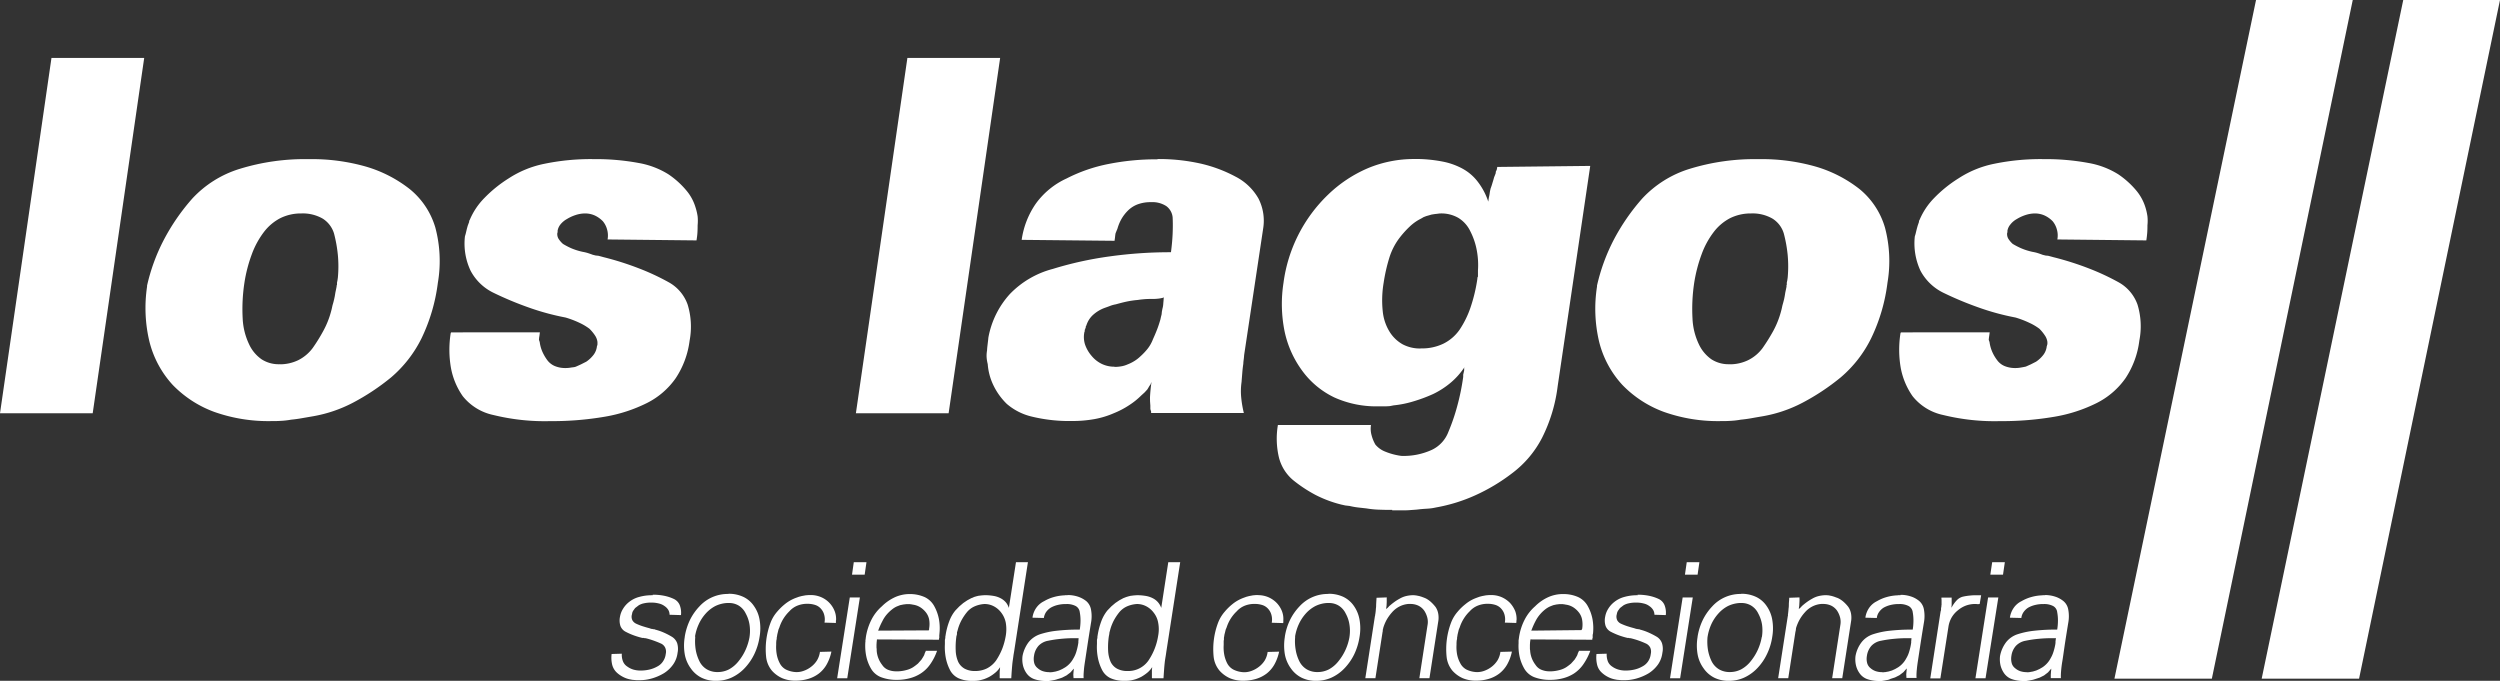<?xml version="1.0" encoding="UTF-8"?> <svg xmlns="http://www.w3.org/2000/svg" xmlns:xlink="http://www.w3.org/1999/xlink" id="Group_414" data-name="Group 414" width="81.988" height="22.328" viewBox="0 0 81.988 22.328"><rect x="0" y="0" width="81.988" height="22.328" fill="#333333" stroke="none"/><defs><clipPath id="clip-path"><rect id="Rectangle_542" data-name="Rectangle 542" width="81.987" height="22.327" transform="translate(0 0)" fill="none"></rect></clipPath></defs><path id="Path_1586" data-name="Path 1586" d="M78.815,0,74.172,22.258h3.194L81.988,0Z" fill="#fff"></path><g id="Group_413" data-name="Group 413"><g id="Group_412" data-name="Group 412" clip-path="url(#clip-path)"><path id="Path_1587" data-name="Path 1587" d="M21.4,19.521a1.539,1.539,0,0,0-.439.056.891.891,0,0,0-.322.159.825.825,0,0,0-.206.229.714.714,0,0,0-.1.26.6.6,0,0,0,.013.3.352.352,0,0,0,.169.192,2.23,2.23,0,0,0,.265.118,2.577,2.577,0,0,0,.289.087l.008,0,.008,0,.014,0,.019,0,.025.008.03,0a2.682,2.682,0,0,1,.259.077c.08.029.156.058.226.09a.284.284,0,0,1,.154.137.322.322,0,0,1,.021.214.527.527,0,0,1-.092.245.488.488,0,0,1-.187.166.975.975,0,0,1-.259.1,1.277,1.277,0,0,1-.288.032.847.847,0,0,1-.236-.032.658.658,0,0,1-.2-.1.361.361,0,0,1-.14-.169.577.577,0,0,1-.038-.252l-.335.01a.991.991,0,0,0,.019.353.542.542,0,0,0,.135.241.894.894,0,0,0,.21.152.844.844,0,0,0,.233.085l.077.015.078.007.074.007.074,0a1.509,1.509,0,0,0,.419-.058,1.648,1.648,0,0,0,.4-.174,1.058,1.058,0,0,0,.3-.286.835.835,0,0,0,.144-.381.638.638,0,0,0-.013-.315.408.408,0,0,0-.173-.211,2.363,2.363,0,0,0-.255-.133,1.788,1.788,0,0,0-.286-.1l-.024-.01-.023-.006-.03,0-.024-.008-.022,0-.022-.007-.027-.007-.022-.009c-.082-.021-.161-.045-.233-.068a1.813,1.813,0,0,1-.2-.079.273.273,0,0,1-.127-.113.265.265,0,0,1-.021-.171l.008-.032.006-.031.008-.034.02-.04.068-.094.117-.089a.55.55,0,0,1,.171-.066,1.042,1.042,0,0,1,.245-.024.958.958,0,0,1,.248.03.5.5,0,0,1,.186.086.406.406,0,0,1,.122.126.3.3,0,0,1,.04.157l.375.011a.7.7,0,0,0-.044-.334.391.391,0,0,0-.2-.2,1.374,1.374,0,0,0-.31-.1,1.821,1.821,0,0,0-.371-.034" fill="#fff"></path><path id="Path_1588" data-name="Path 1588" d="M22.791,20.888a1.571,1.571,0,0,1,.12-.407,1.372,1.372,0,0,1,.23-.356,1.113,1.113,0,0,1,.317-.249,1.01,1.01,0,0,1,.379-.1H23.9a.6.6,0,0,1,.33.087.622.622,0,0,1,.228.26,1.1,1.1,0,0,1,.123.365,1.332,1.332,0,0,1,0,.4v0l0,.005v0a1.781,1.781,0,0,1-.127.413,1.686,1.686,0,0,1-.231.376,1.031,1.031,0,0,1-.314.269.8.8,0,0,1-.371.089.68.68,0,0,1-.355-.088.625.625,0,0,1-.241-.259,1.373,1.373,0,0,1-.125-.379,1.718,1.718,0,0,1-.014-.446Zm1.093-1.409a1.254,1.254,0,0,0-.947.409,1.794,1.794,0,0,0-.314.453,2,2,0,0,0-.166.537l0,.01a1.68,1.68,0,0,0,0,.57,1.112,1.112,0,0,0,.2.465.934.934,0,0,0,.354.305,1.047,1.047,0,0,0,.467.1,1.23,1.23,0,0,0,.5-.1,1.394,1.394,0,0,0,.433-.305,1.8,1.8,0,0,0,.324-.465,2,2,0,0,0,.175-.57,1.607,1.607,0,0,0,0-.566,1.085,1.085,0,0,0-.185-.449.862.862,0,0,0-.351-.3,1.113,1.113,0,0,0-.486-.1" fill="#fff"></path><path id="Path_1589" data-name="Path 1589" d="M26.586,19.515h0l-.008,0h-.055l-.107.009-.126.024-.089.023-.093.034-.044.016-.047.021a1.254,1.254,0,0,0-.274.169,1.842,1.842,0,0,0-.258.252,1.184,1.184,0,0,0-.212.352,2.458,2.458,0,0,0-.147,1.135.846.846,0,0,0,.192.448.993.993,0,0,0,.339.245,1.1,1.1,0,0,0,.422.08,1.485,1.485,0,0,0,.43-.06,1.086,1.086,0,0,0,.348-.176.992.992,0,0,0,.256-.3,1.448,1.448,0,0,0,.153-.418l-.376.01a.731.731,0,0,1-.094.274.772.772,0,0,1-.19.21.831.831,0,0,1-.238.133.679.679,0,0,1-.242.046.833.833,0,0,1-.358-.088.479.479,0,0,1-.2-.213.984.984,0,0,1-.095-.283,1.371,1.371,0,0,1-.018-.311v-.065l.005-.071.007-.032.006-.036,0-.032.007-.031.012-.076.019-.077.019-.08.032-.076a1.289,1.289,0,0,1,.128-.278,1.307,1.307,0,0,1,.2-.248.707.707,0,0,1,.261-.183.843.843,0,0,1,.327-.06.8.8,0,0,1,.266.041.423.423,0,0,1,.189.133.472.472,0,0,1,.1.2.548.548,0,0,1,.006.243l.375.011v-.011l0-.01v-.008l0-.009V20.39l0-.009,0-.009,0-.012v-.009l.005-.011a.717.717,0,0,0-.045-.294.821.821,0,0,0-.451-.465.865.865,0,0,0-.344-.066" fill="#fff"></path><path id="Path_1590" data-name="Path 1590" d="M28.2,19.594h-.331l-.414,2.649h.331m.632-3.806H28l-.058.41h.415l.059-.41" fill="#fff"></path><path id="Path_1591" data-name="Path 1591" d="M28.8,20.682a2.345,2.345,0,0,1,.141-.317,1.015,1.015,0,0,1,.15-.224,1.179,1.179,0,0,1,.16-.152.72.72,0,0,1,.16-.1l.107-.042.106-.022.1-.012.084,0h.041l.024.007h.02l.038.008.042.007a.608.608,0,0,1,.213.084.736.736,0,0,1,.178.163.55.55,0,0,1,.107.232.876.876,0,0,1,0,.3v.009l0,.009h0v.006l0,.008v0l-.007.01v.017Zm1.022-1.2a1.181,1.181,0,0,0-.464.1,1.482,1.482,0,0,0-.434.3,1.457,1.457,0,0,0-.349.45,1.9,1.9,0,0,0-.179.565l-.006.053-.008.051,0,.025v.023l-.005.028v.024a1.677,1.677,0,0,0,.035.434,1.376,1.376,0,0,0,.152.391.653.653,0,0,0,.323.28,1.413,1.413,0,0,0,.532.09,1.586,1.586,0,0,0,.409-.051,1.23,1.23,0,0,0,.362-.155,1.106,1.106,0,0,0,.305-.289,1.754,1.754,0,0,0,.236-.458h-.371v.011l-.029.061-.023.071-.041.071-.048.076-.114.128a1.829,1.829,0,0,1-.159.12.741.741,0,0,1-.209.09,1.206,1.206,0,0,1-.269.045H29.4a.7.7,0,0,1-.282-.052.424.424,0,0,1-.187-.158.851.851,0,0,1-.18-.474l0-.046-.006-.047,0-.045,0-.046.005-.086.01-.092,2.031.01v-.007l.006-.008,0-.008v-.007l0-.006v-.016l.007-.009v0l0-.008V20.89l0-.008,0-.009,0-.006v-.01l0-.006v-.009l0-.008v-.015l.005-.022,0-.02a1.638,1.638,0,0,0-.016-.467,1.409,1.409,0,0,0-.152-.427.7.7,0,0,0-.314-.3,1.183,1.183,0,0,0-.519-.1" fill="#fff"></path><path id="Path_1592" data-name="Path 1592" d="M31.375,20.845l.009-.052,0-.053.017-.053.014-.053a1.462,1.462,0,0,1,.113-.284,1.718,1.718,0,0,1,.173-.262.685.685,0,0,1,.246-.195.948.948,0,0,1,.333-.084.648.648,0,0,1,.308.072.727.727,0,0,1,.249.212.79.79,0,0,1,.148.332,1.258,1.258,0,0,1,0,.42,2.187,2.187,0,0,1-.118.435,2.077,2.077,0,0,1-.2.38.844.844,0,0,1-.3.26.858.858,0,0,1-.388.086.7.7,0,0,1-.343-.076.515.515,0,0,1-.211-.224,1,1,0,0,1-.082-.367,2.536,2.536,0,0,1,.027-.5Zm2.316-2.408h-.372l-.233,1.5A.575.575,0,0,0,33,19.77a.569.569,0,0,0-.155-.134.756.756,0,0,0-.233-.088,1.66,1.66,0,0,0-.321-.029l-.1.007-.108.014-.067.017-.071.021L31.9,19.6l-.049.018-.131.071-.13.088-.129.11-.127.131a1.2,1.2,0,0,0-.2.349,2.214,2.214,0,0,0-.125.481l-.007.034v.034l-.006.037-.008.032,0,.072v.065a1.883,1.883,0,0,0,.027.439,1.491,1.491,0,0,0,.134.4.6.6,0,0,0,.279.279,1.037,1.037,0,0,0,.457.089h.059a1.021,1.021,0,0,0,.165-.014c.054-.012.109-.026.164-.043l.081-.032.079-.037a1.317,1.317,0,0,0,.212-.146.727.727,0,0,0,.152-.175l0,.024-.006.067-.006.056,0,.064,0,.034v.035l0,.028,0,.023,0,.019.006.013h.374c.006-.1.011-.191.018-.277s.013-.169.022-.243.021-.143.029-.208.021-.125.029-.181l.448-2.9" fill="#fff"></path><path id="Path_1593" data-name="Path 1593" d="M34.413,22.044a.687.687,0,0,1-.211-.032.484.484,0,0,1-.172-.1.319.319,0,0,1-.112-.166.554.554,0,0,1-.007-.239.616.616,0,0,1,.149-.329.57.57,0,0,1,.316-.165,3.778,3.778,0,0,1,.427-.063,4.519,4.519,0,0,1,.457-.021h.084l.012,0,.014-.008v.011l0,.051-.005.048,0,.046-.007.044a1.939,1.939,0,0,1-.064.267.934.934,0,0,1-.093.206.792.792,0,0,1-.263.289l-.1.058-.106.048-.109.033-.11.02h-.022l-.016.005h-.056Zm.6-2.525h-.079l-.012.005h-.009a1.523,1.523,0,0,0-.345.054,1.332,1.332,0,0,0-.327.138.662.662,0,0,0-.259.222.719.719,0,0,0-.122.319l.373.01a.474.474,0,0,1,.071-.19.538.538,0,0,1,.155-.148.858.858,0,0,1,.225-.088,1.11,1.11,0,0,1,.283-.031.629.629,0,0,1,.311.065.266.266,0,0,1,.133.2,1.489,1.489,0,0,1,.025.273,1.926,1.926,0,0,1-.025.3,6.324,6.324,0,0,0-.76.038,2.673,2.673,0,0,0-.553.118.81.81,0,0,0-.364.256,1.082,1.082,0,0,0-.2.454.886.886,0,0,0,.013.3.742.742,0,0,0,.118.266.528.528,0,0,0,.257.193,1.15,1.15,0,0,0,.4.06H34.4l.091-.015.05-.01.047-.009.048-.012.049-.016c.051-.014.1-.03.149-.048l.141-.072.133-.1.107-.123,0,.028-.008.073-.007.1.007.11v0h.335l-.006-.013,0-.013,0-.011v-.031c0-.063.006-.136.013-.219s.021-.175.037-.28.04-.262.071-.468.072-.465.122-.773a1.184,1.184,0,0,0,0-.444.471.471,0,0,0-.157-.275.882.882,0,0,0-.274-.146,1.068,1.068,0,0,0-.337-.051" fill="#fff"></path><path id="Path_1594" data-name="Path 1594" d="M36.37,20.845l.009-.052.006-.053.015-.053.014-.053a1.6,1.6,0,0,1,.113-.284,1.8,1.8,0,0,1,.173-.262.7.7,0,0,1,.246-.195.965.965,0,0,1,.334-.084.646.646,0,0,1,.307.072.717.717,0,0,1,.249.212.732.732,0,0,1,.147.332,1.137,1.137,0,0,1,0,.42,2.008,2.008,0,0,1-.318.815.806.806,0,0,1-.687.346.692.692,0,0,1-.342-.076.5.5,0,0,1-.212-.224,1.039,1.039,0,0,1-.083-.367,2.471,2.471,0,0,1,.028-.5Zm2.318-2.408h-.374l-.231,1.5a.555.555,0,0,0-.244-.3.786.786,0,0,0-.233-.088,1.674,1.674,0,0,0-.323-.029l-.1.007-.11.014-.067.017-.07.021-.049.019-.047.018-.131.071-.131.088-.13.11-.127.131a1.248,1.248,0,0,0-.2.349,2.335,2.335,0,0,0-.125.481l-.006.034v.034l-.007.037-.008.032,0,.072v.065a1.83,1.83,0,0,0,.028.439,1.491,1.491,0,0,0,.134.4.6.6,0,0,0,.277.279,1.036,1.036,0,0,0,.458.089h.059a1.011,1.011,0,0,0,.165-.014c.055-.012.11-.026.163-.043l.082-.032.08-.037a1.465,1.465,0,0,0,.212-.146.8.8,0,0,0,.152-.175l0,.024-.008.067,0,.056,0,.064v.069l0,.028,0,.023v.019l.007.013h.373c.007-.1.013-.191.019-.277s.014-.169.022-.243.02-.143.031-.208.018-.125.027-.181l.449-2.9" fill="#fff"></path><path id="Path_1595" data-name="Path 1595" d="M41.271,19.515h-.005l-.007,0H41.2l-.108.009-.126.024-.088.023-.094.034-.042.016-.048.021a1.231,1.231,0,0,0-.274.169,1.785,1.785,0,0,0-.257.252,1.207,1.207,0,0,0-.213.352,2.458,2.458,0,0,0-.147,1.135A.853.853,0,0,0,40,22a1.01,1.01,0,0,0,.341.245,1.1,1.1,0,0,0,.421.08,1.473,1.473,0,0,0,.429-.06,1.092,1.092,0,0,0,.349-.176,1.006,1.006,0,0,0,.256-.3,1.478,1.478,0,0,0,.153-.418l-.377.01a.728.728,0,0,1-.092.274.806.806,0,0,1-.19.21A.9.9,0,0,1,41.05,22a.7.7,0,0,1-.243.046.83.83,0,0,1-.359-.088.487.487,0,0,1-.206-.213,1.047,1.047,0,0,1-.094-.283,1.317,1.317,0,0,1-.017-.311v-.065l0-.071.008-.032,0-.036,0-.032.006-.031.012-.076.02-.077.019-.08.032-.076a1.245,1.245,0,0,1,.33-.526.709.709,0,0,1,.259-.183.848.848,0,0,1,.328-.06.805.805,0,0,1,.267.041.432.432,0,0,1,.188.133.47.47,0,0,1,.1.2.563.563,0,0,1,.007.243l.375.011,0-.011.005-.01,0-.009V20.4l0-.007v-.018l0-.012v-.009l0-.011a.7.7,0,0,0-.043-.294.827.827,0,0,0-.173-.274.854.854,0,0,0-.278-.191.863.863,0,0,0-.343-.066" fill="#fff"></path><path id="Path_1596" data-name="Path 1596" d="M42.47,20.888a1.571,1.571,0,0,1,.12-.407,1.4,1.4,0,0,1,.23-.356,1.116,1.116,0,0,1,.318-.249.99.99,0,0,1,.379-.1h.058a.6.6,0,0,1,.33.087.63.63,0,0,1,.229.26,1.071,1.071,0,0,1,.122.365,1.3,1.3,0,0,1,0,.4v0l0,.005v0a1.722,1.722,0,0,1-.359.789,1.019,1.019,0,0,1-.314.269.8.8,0,0,1-.371.089.68.68,0,0,1-.355-.088.638.638,0,0,1-.241-.259,1.307,1.307,0,0,1-.123-.379,1.631,1.631,0,0,1-.016-.446Zm1.093-1.409a1.254,1.254,0,0,0-.947.409,1.794,1.794,0,0,0-.314.453,1.933,1.933,0,0,0-.165.537v.01a1.729,1.729,0,0,0,0,.57,1.123,1.123,0,0,0,.2.465.944.944,0,0,0,.355.305,1.053,1.053,0,0,0,.469.1,1.224,1.224,0,0,0,.493-.1,1.383,1.383,0,0,0,.433-.305,1.8,1.8,0,0,0,.325-.465,2.027,2.027,0,0,0,.174-.57,1.633,1.633,0,0,0,0-.566,1.125,1.125,0,0,0-.184-.449.892.892,0,0,0-.35-.3,1.135,1.135,0,0,0-.489-.1" fill="#fff"></path><path id="Path_1597" data-name="Path 1597" d="M46.362,19.519a1.07,1.07,0,0,0-.25.029.784.784,0,0,0-.211.086,1.567,1.567,0,0,0-.184.117c-.057.042-.108.085-.158.127l-.025.029-.021.022-.026.022-.021.016-.006.011,0-.029.012-.081.006-.125c0-.043,0-.094,0-.151l-.334.012c-.005.077-.009.144-.012.2s0,.1-.008.14l-.007.093-.01.081-.005.029-.005.023v.023l-.007.018-.314,2.03h.331l.235-1.519.006-.023,0-.029v-.02l.007-.011.005-.02,0-.013a1.409,1.409,0,0,1,.112-.274,1.428,1.428,0,0,1,.181-.252.814.814,0,0,1,.239-.188.78.78,0,0,1,.293-.085h.063a.6.6,0,0,1,.266.055.515.515,0,0,1,.195.166.751.751,0,0,1,.1.229.56.56,0,0,1,.007.245l-.268,1.739h.331l.287-1.85a.749.749,0,0,0,0-.271.562.562,0,0,0-.087-.214,1.323,1.323,0,0,0-.147-.16.823.823,0,0,0-.166-.118l-.041-.018L46.7,19.6l-.078-.029-.076-.023-.1-.02Z" fill="#fff"></path><path id="Path_1598" data-name="Path 1598" d="M48.907,19.515h0l-.008,0H48.84l-.107.009-.126.024-.089.023-.093.034-.042.016-.05.021a1.214,1.214,0,0,0-.271.169,1.7,1.7,0,0,0-.26.252,1.184,1.184,0,0,0-.212.352,2.458,2.458,0,0,0-.147,1.135.846.846,0,0,0,.192.448,1,1,0,0,0,.339.245,1.109,1.109,0,0,0,.422.08,1.463,1.463,0,0,0,.429-.06,1.066,1.066,0,0,0,.348-.176,1.009,1.009,0,0,0,.257-.3,1.419,1.419,0,0,0,.153-.418l-.377.01a.712.712,0,0,1-.093.274.8.8,0,0,1-.189.21.868.868,0,0,1-.237.133.7.7,0,0,1-.244.046.83.83,0,0,1-.358-.088.49.49,0,0,1-.2-.213.984.984,0,0,1-.1-.283,1.316,1.316,0,0,1-.018-.311v-.065l.005-.071.007-.032.006-.036,0-.032.006-.031.012-.076.019-.077.019-.08.032-.076a1.247,1.247,0,0,1,.129-.278,1.264,1.264,0,0,1,.2-.248.707.707,0,0,1,.261-.183.839.839,0,0,1,.327-.06.8.8,0,0,1,.266.041.435.435,0,0,1,.189.133.472.472,0,0,1,.1.2.564.564,0,0,1,.006.243l.374.011,0-.011.006-.01v-.008l0-.009V20.39l0-.009,0-.009,0-.012v-.009l.005-.011a.751.751,0,0,0-.043-.294.9.9,0,0,0-.173-.274.883.883,0,0,0-.28-.191.865.865,0,0,0-.344-.066" fill="#fff"></path><path id="Path_1599" data-name="Path 1599" d="M50.22,20.682a2.483,2.483,0,0,1,.14-.317,1.092,1.092,0,0,1,.152-.224,1.17,1.17,0,0,1,.158-.152.808.808,0,0,1,.162-.1l.107-.042.1-.022.1-.012.082,0h.042l.022.007h.021l.038.008.044.007a.606.606,0,0,1,.211.084.736.736,0,0,1,.178.163.538.538,0,0,1,.107.232.9.9,0,0,1,.005.3l0,.006v0l-.006.009h0v0l0,0-.006.008v0l-.005.01,0,.011v.006Zm1.022-1.2a1.18,1.18,0,0,0-.463.1,1.452,1.452,0,0,0-.433.3,1.476,1.476,0,0,0-.35.45,1.843,1.843,0,0,0-.179.565l-.007.053-.008.051,0,.025v.023l0,.028v.024a1.634,1.634,0,0,0,.034.434,1.407,1.407,0,0,0,.152.391.658.658,0,0,0,.323.28,1.413,1.413,0,0,0,.534.09,1.6,1.6,0,0,0,.408-.051,1.242,1.242,0,0,0,.362-.155,1.132,1.132,0,0,0,.3-.289,1.922,1.922,0,0,0,.239-.458h-.374v.011l-.03.061-.023.071-.04.071-.048.076-.115.128a1.688,1.688,0,0,1-.159.12.74.74,0,0,1-.207.09,1.245,1.245,0,0,1-.271.045h-.058a.684.684,0,0,1-.281-.052.419.419,0,0,1-.189-.158.881.881,0,0,1-.125-.223.852.852,0,0,1-.053-.251l-.007-.046,0-.047,0-.045v-.046l.005-.086.012-.092,2.029.01v-.007l0-.008v-.015l.005-.006v-.016l.007-.009v0l0-.008V20.89l0-.008,0-.009,0-.006v-.01l0-.006v-.009l0-.008,0-.008v-.007l.006-.022.005-.02a1.675,1.675,0,0,0-.016-.467,1.412,1.412,0,0,0-.153-.427.7.7,0,0,0-.314-.3,1.176,1.176,0,0,0-.519-.1" fill="#fff"></path><path id="Path_1600" data-name="Path 1600" d="M53.709,19.521a1.544,1.544,0,0,0-.439.056.894.894,0,0,0-.321.159.846.846,0,0,0-.207.229.712.712,0,0,0-.1.26.6.6,0,0,0,.013.3.358.358,0,0,0,.168.192,2.319,2.319,0,0,0,.266.118,2.509,2.509,0,0,0,.292.087l0,0,.012,0,.01,0,.02,0,.024.008.029,0c.094.023.182.049.262.077s.154.058.224.09a.3.3,0,0,1,.156.137.329.329,0,0,1,.019.214.536.536,0,0,1-.089.245.512.512,0,0,1-.19.166.949.949,0,0,1-.259.1,1.271,1.271,0,0,1-.288.032.834.834,0,0,1-.235-.032.663.663,0,0,1-.206-.1.367.367,0,0,1-.14-.169.625.625,0,0,1-.038-.252l-.335.01a1.011,1.011,0,0,0,.021.353.507.507,0,0,0,.135.241.885.885,0,0,0,.208.152.844.844,0,0,0,.233.085l.077.015.079.007.073.007.074,0a1.509,1.509,0,0,0,.419-.058,1.654,1.654,0,0,0,.4-.174,1.1,1.1,0,0,0,.3-.286.844.844,0,0,0,.142-.381.615.615,0,0,0-.013-.315.409.409,0,0,0-.171-.211,2.492,2.492,0,0,0-.257-.133,1.719,1.719,0,0,0-.283-.1l-.025-.01-.025-.006-.029,0-.025-.008-.022,0-.021-.007-.028-.007-.021-.009c-.085-.021-.162-.045-.234-.068a1.99,1.99,0,0,1-.2-.079.265.265,0,0,1-.126-.113.279.279,0,0,1-.022-.171l.008-.032.006-.031.01-.034.019-.04.068-.094.116-.089a.563.563,0,0,1,.173-.066,1.019,1.019,0,0,1,.243-.024.942.942,0,0,1,.248.03.485.485,0,0,1,.186.086.406.406,0,0,1,.122.126.3.3,0,0,1,.042.157l.373.011a.69.69,0,0,0-.044-.334.394.394,0,0,0-.2-.2,1.4,1.4,0,0,0-.311-.1,1.818,1.818,0,0,0-.372-.034" fill="#fff"></path><path id="Path_1601" data-name="Path 1601" d="M55.515,19.594h-.332l-.414,2.649H55.1m.632-3.806h-.415l-.059.41h.415l.059-.41" fill="#fff"></path><path id="Path_1602" data-name="Path 1602" d="M56,20.888a1.609,1.609,0,0,1,.119-.407,1.406,1.406,0,0,1,.232-.356,1.1,1.1,0,0,1,.316-.249,1.01,1.01,0,0,1,.38-.1h.057a.6.6,0,0,1,.33.087.612.612,0,0,1,.23.26,1.118,1.118,0,0,1,.123.365,1.366,1.366,0,0,1-.005.4v0l-.005.005v0a1.721,1.721,0,0,1-.359.789,1.022,1.022,0,0,1-.315.269.794.794,0,0,1-.371.089.684.684,0,0,1-.354-.088.647.647,0,0,1-.242-.259,1.4,1.4,0,0,1-.123-.379A1.718,1.718,0,0,1,56,20.878ZM57.1,19.479a1.25,1.25,0,0,0-.948.409,1.79,1.79,0,0,0-.313.453,1.968,1.968,0,0,0-.166.537v.01a1.677,1.677,0,0,0,0,.57,1.11,1.11,0,0,0,.2.465.939.939,0,0,0,.353.305,1.056,1.056,0,0,0,.469.1,1.217,1.217,0,0,0,.493-.1,1.4,1.4,0,0,0,.434-.305,1.746,1.746,0,0,0,.323-.465,1.936,1.936,0,0,0,.176-.57,1.658,1.658,0,0,0,0-.566,1.1,1.1,0,0,0-.185-.449.862.862,0,0,0-.351-.3,1.119,1.119,0,0,0-.486-.1" fill="#fff"></path><path id="Path_1603" data-name="Path 1603" d="M59.893,19.519a1.055,1.055,0,0,0-.249.029.8.8,0,0,0-.212.086,1.753,1.753,0,0,0-.184.117c-.057.042-.109.085-.156.127l-.026.029-.021.022-.026.022L59,19.967l-.006.011,0-.029.012-.081.007-.125a1.1,1.1,0,0,0,0-.151l-.335.012c0,.077-.011.144-.012.2s0,.1-.008.14l-.008.093-.009.081-.005.029,0,.023v.023l-.006.018-.315,2.03h.331l.235-1.519.006-.023.006-.029v-.02l.006-.011,0-.02,0-.013a1.478,1.478,0,0,1,.113-.274,1.332,1.332,0,0,1,.181-.252.81.81,0,0,1,.238-.188.78.78,0,0,1,.293-.085h.063a.606.606,0,0,1,.267.055.512.512,0,0,1,.194.166.757.757,0,0,1,.1.229.592.592,0,0,1,.006.245l-.268,1.739h.331l.287-1.85a.747.747,0,0,0,0-.271.562.562,0,0,0-.087-.214,1.177,1.177,0,0,0-.147-.16.809.809,0,0,0-.168-.118l-.038-.018-.038-.013-.077-.029-.076-.023-.1-.02Z" fill="#fff"></path><path id="Path_1604" data-name="Path 1604" d="M61.728,22.044a.692.692,0,0,1-.211-.032.506.506,0,0,1-.173-.1.321.321,0,0,1-.11-.166.552.552,0,0,1-.008-.239.624.624,0,0,1,.149-.329.573.573,0,0,1,.316-.165,3.812,3.812,0,0,1,.427-.063,4.512,4.512,0,0,1,.458-.021h.087l.008,0,.013-.008,0,.011,0,.051-.006.048,0,.046-.007.044a1.8,1.8,0,0,1-.064.267.934.934,0,0,1-.093.206.738.738,0,0,1-.118.166.763.763,0,0,1-.144.123l-.1.058-.106.048-.11.033-.11.02H61.8l-.016.005h-.056Zm.6-2.525h-.08l-.009.005h-.011a1.515,1.515,0,0,0-.345.054,1.332,1.332,0,0,0-.327.138.655.655,0,0,0-.259.222.744.744,0,0,0-.122.319l.375.01a.41.41,0,0,1,.071-.19.517.517,0,0,1,.153-.148A.887.887,0,0,1,62,19.841a1.112,1.112,0,0,1,.282-.031.628.628,0,0,1,.312.065.268.268,0,0,1,.134.2,1.585,1.585,0,0,1,.024.273,1.8,1.8,0,0,1-.024.3,6.359,6.359,0,0,0-.762.038,2.654,2.654,0,0,0-.55.118.789.789,0,0,0-.364.256,1.048,1.048,0,0,0-.2.454.885.885,0,0,0,.014.3.728.728,0,0,0,.119.266.518.518,0,0,0,.255.193,1.156,1.156,0,0,0,.4.06h.074l.091-.015.049-.01.049-.009.048-.012L62,22.264l.149-.048.143-.072.131-.1.108-.123,0,.028-.007.073-.008.1.006.11v0h.337l-.008-.013,0-.013,0-.011v-.021l0-.01a2.049,2.049,0,0,1,.013-.219c.007-.082.02-.175.036-.28s.04-.262.071-.468.072-.465.123-.773a1.2,1.2,0,0,0,0-.444.468.468,0,0,0-.159-.275.82.82,0,0,0-.272-.146,1.068,1.068,0,0,0-.337-.051" fill="#fff"></path><path id="Path_1605" data-name="Path 1605" d="M64.972,19.521h-.094c-.093,0-.184,0-.268.01a1.751,1.751,0,0,0-.237.037.414.414,0,0,0-.2.118,1.042,1.042,0,0,0-.176.25L64,19.915l0-.021v-.022l.005-.021,0-.012V19.8l0-.027,0-.036v-.038l0-.022,0-.02,0-.027,0-.032h-.331l-.006.011.006.063,0,.057,0,.053,0,.054-.006.031,0,.026-.006.029-.005.029,0,.055-.015.05-.338,2.192h.331l.264-1.688a.871.871,0,0,1,.1-.3.847.847,0,0,1,.207-.242.9.9,0,0,1,.27-.159.882.882,0,0,1,.306-.051h.037l.016.005h.049l.04-.005Z" fill="#fff"></path><path id="Path_1606" data-name="Path 1606" d="M65.536,19.594H65.2l-.415,2.649h.331m.633-3.806h-.415l-.061.41h.416l.06-.41" fill="#fff"></path><path id="Path_1607" data-name="Path 1607" d="M66.467,22.044a.692.692,0,0,1-.211-.032.521.521,0,0,1-.172-.1.31.31,0,0,1-.11-.166.567.567,0,0,1-.009-.239.61.61,0,0,1,.15-.329.573.573,0,0,1,.316-.165,3.794,3.794,0,0,1,.426-.063,4.525,4.525,0,0,1,.458-.021H67.4l.009,0,.014-.008v.011l-.005.051-.007.048,0,.046-.005.044a1.8,1.8,0,0,1-.066.267.983.983,0,0,1-.093.206.771.771,0,0,1-.118.166.8.8,0,0,1-.144.123l-.1.058-.106.048-.109.033-.111.02h-.02l-.016.005h-.057Zm.6-2.525H66.99l-.011.005h-.011a1.5,1.5,0,0,0-.344.054,1.345,1.345,0,0,0-.329.138.663.663,0,0,0-.257.222.745.745,0,0,0-.123.319l.375.01a.422.422,0,0,1,.071-.19.529.529,0,0,1,.153-.148.887.887,0,0,1,.225-.088,1.11,1.11,0,0,1,.283-.031.631.631,0,0,1,.311.065.261.261,0,0,1,.133.2,1.49,1.49,0,0,1,.025.273,1.808,1.808,0,0,1-.025.3,6.313,6.313,0,0,0-.76.038,2.665,2.665,0,0,0-.551.118.791.791,0,0,0-.363.256,1.072,1.072,0,0,0-.2.454.911.911,0,0,0,.014.3.781.781,0,0,0,.119.266.523.523,0,0,0,.257.193,1.136,1.136,0,0,0,.4.06h.075l.091-.015.048-.01.049-.009.048-.012.05-.016.148-.048.144-.072.13-.1.106-.123v.028l-.008.073-.007.1,0,.11v0h.336l-.006-.013,0-.013,0-.011v-.021l0-.01c0-.063.005-.136.013-.219s.02-.175.038-.28.039-.262.069-.468.072-.465.122-.773a1.184,1.184,0,0,0,0-.444.463.463,0,0,0-.159-.275.83.83,0,0,0-.272-.146,1.063,1.063,0,0,0-.337-.051" fill="#fff"></path><path id="Path_1608" data-name="Path 1608" d="M77.159,0H73.987L69.343,22.258h3.195Z" fill="#fff"></path><path id="Path_1609" data-name="Path 1609" d="M4.729,1.9H1.688L0,13.554H3.04Z" fill="#fff"></path><path id="Path_1610" data-name="Path 1610" d="M9.163,11.945a1.033,1.033,0,0,1-.583-.161,1.223,1.223,0,0,1-.414-.5,2.188,2.188,0,0,1-.207-.836,5.734,5.734,0,0,1,.057-1.176,4.72,4.72,0,0,1,.242-.933,2.789,2.789,0,0,1,.394-.726,1.6,1.6,0,0,1,.54-.458A1.519,1.519,0,0,1,9.882,7a1.31,1.31,0,0,1,.7.169.872.872,0,0,1,.373.491,4.433,4.433,0,0,1,.125.7,3.97,3.97,0,0,1,0,.748l-.013.089-.015.072,0,.032,0,.032-.006.025-.007.007,0,.033-.02.1-.021.1-.018.113-.021.1-.026.105-.029.1-.026.12-.028.105a2.844,2.844,0,0,1-.247.611,5.588,5.588,0,0,1-.349.563,1.339,1.339,0,0,1-.467.394,1.374,1.374,0,0,1-.627.138m.984-6.727a7.24,7.24,0,0,0-2.293.321,3.527,3.527,0,0,0-1.541.967,6.819,6.819,0,0,0-.938,1.359,6.177,6.177,0,0,0-.549,1.5l0,.033A4.747,4.747,0,0,0,4.9,11.2a3.277,3.277,0,0,0,.759,1.418,3.641,3.641,0,0,0,1.372.892,5.312,5.312,0,0,0,1.849.3c.106,0,.216,0,.327-.008a2.527,2.527,0,0,0,.341-.039c.117-.011.236-.027.356-.049l.371-.064a4.464,4.464,0,0,0,1.3-.443,7.407,7.407,0,0,0,1.251-.83,4.025,4.025,0,0,0,1-1.286,5.873,5.873,0,0,0,.534-1.819,4.256,4.256,0,0,0-.083-1.809A2.548,2.548,0,0,0,13.436,6.2a4.256,4.256,0,0,0-1.423-.733,6.461,6.461,0,0,0-1.866-.248" fill="#fff"></path><path id="Path_1611" data-name="Path 1611" d="M19.445,5.218a7.5,7.5,0,0,0-1.584.152,3.351,3.351,0,0,0-1.173.476,4.268,4.268,0,0,0-.806.651,2.273,2.273,0,0,0-.477.716l-.019.032,0,.033L15.34,7.4l-.028.1-.021.089-.021.088-.012.039-.011.041a2.087,2.087,0,0,0,.185,1.119,1.67,1.67,0,0,0,.765.732,10.857,10.857,0,0,0,1.11.465,8.142,8.142,0,0,0,1.24.34,3.1,3.1,0,0,1,.466.178,1.812,1.812,0,0,1,.319.191,1.388,1.388,0,0,1,.18.218.487.487,0,0,1,.082.217l0,.024,0,.025,0,.006v.01l0,.023-.007.009,0,.024-.009.008a.567.567,0,0,1-.1.274,1.01,1.01,0,0,1-.252.242l-.174.088c-.055.026-.109.049-.16.072s-.107.022-.165.032a.985.985,0,0,1-.184.016.892.892,0,0,1-.345-.064.6.6,0,0,1-.249-.194,1.487,1.487,0,0,1-.163-.28,1.154,1.154,0,0,1-.086-.315l-.025-.072.006-.073L17.693,11l.012-.1H14.792l-.012.032a3.468,3.468,0,0,0,.008,1.126,2.356,2.356,0,0,0,.388.934,1.745,1.745,0,0,0,1.008.619,7.056,7.056,0,0,0,1.859.2,10.2,10.2,0,0,0,1.792-.145,4.938,4.938,0,0,0,1.386-.451,2.533,2.533,0,0,0,.939-.812,2.876,2.876,0,0,0,.456-1.232,2.475,2.475,0,0,0-.065-1.183,1.348,1.348,0,0,0-.62-.731,7.686,7.686,0,0,0-.965-.451,9.713,9.713,0,0,0-1.163-.37l-.091-.025-.092-.024-.081-.007-.1-.025c-.057-.021-.113-.041-.168-.058s-.111-.029-.166-.039a2.052,2.052,0,0,1-.378-.12A2.489,2.489,0,0,1,18.464,8a.815.815,0,0,1-.142-.162.3.3,0,0,1-.046-.177V7.649l.011-.035,0-.022,0-.025a.446.446,0,0,1,.095-.209.729.729,0,0,1,.212-.176,1.338,1.338,0,0,1,.283-.13A1.013,1.013,0,0,1,19.179,7a.783.783,0,0,1,.321.064.907.907,0,0,1,.272.193.71.71,0,0,1,.139.274.729.729,0,0,1,.015.322l2.916.031c.012-.074.023-.152.029-.232s.008-.169.008-.266a1.489,1.489,0,0,0,0-.291,1.867,1.867,0,0,0-.071-.3,1.542,1.542,0,0,0-.31-.562,2.811,2.811,0,0,0-.576-.516,2.726,2.726,0,0,0-.972-.371,7.67,7.67,0,0,0-1.5-.127" fill="#fff"></path><path id="Path_1612" data-name="Path 1612" d="M32.8,1.9H29.758L28.069,13.554H31.11Z" fill="#fff"></path><path id="Path_1613" data-name="Path 1613" d="M36.551,12.026a.95.95,0,0,1-.413-.089,1,1,0,0,1-.339-.266,1.14,1.14,0,0,1-.214-.37.8.8,0,0,1-.024-.4V10.89l.013-.023v-.008l0-.008,0-.033.02-.033,0-.023.015-.024,0-.034.019-.032a.778.778,0,0,1,.209-.336,1.174,1.174,0,0,1,.4-.242c.062-.022.121-.042.177-.065a.989.989,0,0,1,.178-.048c.114-.032.231-.063.351-.089a3,3,0,0,1,.372-.055c.074-.012.146-.019.214-.025s.142-.008.217-.008.147,0,.217-.008a.989.989,0,0,0,.212-.041l-.013.033c0,.054-.008.11-.012.169a.728.728,0,0,1-.028.169l-.019.1-.007.08-.022.088-.02.089c-.031.106-.065.214-.107.322s-.087.214-.136.321a1.183,1.183,0,0,1-.166.3,2.036,2.036,0,0,1-.25.265,1.136,1.136,0,0,1-.213.161,1.28,1.28,0,0,1-.206.1.823.823,0,0,1-.218.064,1.4,1.4,0,0,1-.206.017m1.408-6.808a8.016,8.016,0,0,0-1.608.153,5.2,5.2,0,0,0-1.373.475,2.558,2.558,0,0,0-1,.813,2.763,2.763,0,0,0-.473,1.2l3.046.031.013-.095.011-.1.01-.055.025-.058,0-.008.013-.025.013-.031.012-.032a1.422,1.422,0,0,1,.123-.3,1.323,1.323,0,0,1,.223-.291.914.914,0,0,1,.313-.2,1.218,1.218,0,0,1,.442-.072.835.835,0,0,1,.5.13.518.518,0,0,1,.207.37c.008.161.008.338,0,.53s-.027.4-.055.612a14.344,14.344,0,0,0-2.019.138,11.673,11.673,0,0,0-1.858.41,3.012,3.012,0,0,0-1.411.828,2.892,2.892,0,0,0-.7,1.424l-.007.072L32.4,11.2l-.016.137c-.006.048-.011.1-.013.152a1.014,1.014,0,0,0-.015.225,1.279,1.279,0,0,0,.037.227,1.908,1.908,0,0,0,.181.684,2.149,2.149,0,0,0,.444.621,1.935,1.935,0,0,0,.823.417,5.2,5.2,0,0,0,1.32.144,4.079,4.079,0,0,0,.734-.063,2.846,2.846,0,0,0,.636-.194,2.781,2.781,0,0,0,.506-.266,2.368,2.368,0,0,0,.389-.313l.11-.1.092-.1.033-.055.033-.058.036-.047.029-.081,0,.031c-.011.075-.02.152-.027.227s-.012.144-.016.208,0,.122,0,.169l.01.137,0,.114.025.08,0,.032,0,.016h3.041a3.529,3.529,0,0,1-.087-.515,2.123,2.123,0,0,1,.012-.5c.008-.106.017-.212.025-.315s.02-.2.032-.28a1.4,1.4,0,0,1,.014-.145c.006-.042.01-.091.014-.146L41.425,7.5a1.6,1.6,0,0,0-.154-.99,1.815,1.815,0,0,0-.747-.715,4.582,4.582,0,0,0-1.171-.435,6.27,6.27,0,0,0-1.394-.144" fill="#fff"></path><path id="Path_1614" data-name="Path 1614" d="M46.592,11.429A1.219,1.219,0,0,1,46,11.292a1.189,1.189,0,0,1-.427-.41,1.567,1.567,0,0,1-.226-.677,3.442,3.442,0,0,1,.03-.932,5.614,5.614,0,0,1,.189-.829,2.119,2.119,0,0,1,.3-.6,3.073,3.073,0,0,1,.362-.41,1.523,1.523,0,0,1,.378-.266l.082-.048.086-.033.084-.024.085-.025c.053-.009.106-.018.159-.023S47.2,7,47.247,7a1.116,1.116,0,0,1,.579.145,1.027,1.027,0,0,1,.391.435,2.264,2.264,0,0,1,.211.612,2.594,2.594,0,0,1,.042.676l0,.033,0,.031,0,.047,0,.033,0,.056-.019.041,0,.033a5.289,5.289,0,0,1-.224.939,3.1,3.1,0,0,1-.361.734,1.411,1.411,0,0,1-.532.457,1.613,1.613,0,0,1-.731.154m-.224-6.211a3.921,3.921,0,0,0-1.516.3,4.322,4.322,0,0,0-1.318.878,4.895,4.895,0,0,0-1.452,2.88,4.524,4.524,0,0,0,.032,1.578,3.33,3.33,0,0,0,.576,1.3,2.791,2.791,0,0,0,1.065.886,3.337,3.337,0,0,0,1.427.289h.259l.126-.007.126-.025a3.316,3.316,0,0,0,.643-.129,5.039,5.039,0,0,0,.649-.241,2.743,2.743,0,0,0,.567-.363,2.4,2.4,0,0,0,.467-.522l-.012.031,0,.073-.016.074-.016.071v.073a7.553,7.553,0,0,1-.2.973,6.459,6.459,0,0,1-.286.83,1.07,1.07,0,0,1-.538.587,2.215,2.215,0,0,1-1.006.2,2.107,2.107,0,0,1-.542-.146.789.789,0,0,1-.308-.225,1.23,1.23,0,0,1-.125-.307.786.786,0,0,1-.019-.336H41.909A2.69,2.69,0,0,0,41.942,15a1.428,1.428,0,0,0,.46.741,4.538,4.538,0,0,0,.744.492,3.923,3.923,0,0,0,.835.313l.14.031.139.016a2.439,2.439,0,0,0,.271.049l.286.032a3.089,3.089,0,0,0,.39.04c.13.005.249.008.357.008h.093l0,.015h.322c.085,0,.173,0,.265-.008s.182-.011.278-.023.19-.018.288-.024a1.692,1.692,0,0,0,.283-.04,5.4,5.4,0,0,0,1.281-.395,6.129,6.129,0,0,0,1.223-.732,3.4,3.4,0,0,0,.976-1.158,5.165,5.165,0,0,0,.511-1.691l1.068-7.225L49.1,5.475,49.1,5.5l-.016.074-.026.047-.008.065-.025.065L49,5.813c-.015.053-.031.114-.052.177a2,2,0,0,1-.064.194l-.021.095-.017.114-.021.1-.017.12a2.157,2.157,0,0,0-.337-.643,1.57,1.57,0,0,0-.5-.435,2.263,2.263,0,0,0-.681-.24,4.63,4.63,0,0,0-.92-.081" fill="#fff"></path><path id="Path_1615" data-name="Path 1615" d="M56.71,11.945a1.036,1.036,0,0,1-.583-.161,1.249,1.249,0,0,1-.415-.5,2.17,2.17,0,0,1-.206-.836,5.727,5.727,0,0,1,.056-1.176,4.861,4.861,0,0,1,.243-.933,2.732,2.732,0,0,1,.394-.726,1.609,1.609,0,0,1,.539-.458A1.522,1.522,0,0,1,57.428,7a1.306,1.306,0,0,1,.7.169.864.864,0,0,1,.373.491,4.435,4.435,0,0,1,.126.7,4.056,4.056,0,0,1,0,.748l-.013.089-.016.072,0,.032,0,.032-.005.025-.008.007.005.033-.021.1-.021.1-.018.113-.02.1-.027.105-.028.1-.026.12-.028.105a2.894,2.894,0,0,1-.246.611,6,6,0,0,1-.351.563,1.307,1.307,0,0,1-.468.394,1.366,1.366,0,0,1-.625.138m.983-6.727a7.259,7.259,0,0,0-2.294.321,3.547,3.547,0,0,0-1.54.967,6.861,6.861,0,0,0-.938,1.359,6.258,6.258,0,0,0-.548,1.5l0,.033a4.7,4.7,0,0,0,.068,1.8,3.246,3.246,0,0,0,.759,1.418,3.63,3.63,0,0,0,1.371.892,5.3,5.3,0,0,0,1.848.3c.107,0,.216,0,.327-.008a2.574,2.574,0,0,0,.343-.039c.116-.011.235-.027.356-.049s.244-.043.369-.064a4.434,4.434,0,0,0,1.3-.443,7.367,7.367,0,0,0,1.251-.83,3.979,3.979,0,0,0,1-1.286A5.819,5.819,0,0,0,61.9,9.273a4.274,4.274,0,0,0-.082-1.809A2.548,2.548,0,0,0,60.983,6.2a4.251,4.251,0,0,0-1.424-.733,6.451,6.451,0,0,0-1.866-.248" fill="#fff"></path><path id="Path_1616" data-name="Path 1616" d="M66.993,5.218a7.526,7.526,0,0,0-1.587.152,3.348,3.348,0,0,0-1.171.476,4.213,4.213,0,0,0-.807.651,2.287,2.287,0,0,0-.476.716l-.019.032,0,.033-.042.122-.028.1-.022.089-.021.088-.012.039-.012.041a2.125,2.125,0,0,0,.185,1.119,1.687,1.687,0,0,0,.766.732,10.875,10.875,0,0,0,1.111.465,8.079,8.079,0,0,0,1.24.34,3.114,3.114,0,0,1,.464.178,1.764,1.764,0,0,1,.321.191,1.366,1.366,0,0,1,.178.218.479.479,0,0,1,.084.217l0,.024,0,.025v.016l-.005.023-.007.009,0,.024-.008.008a.577.577,0,0,1-.1.274,1,1,0,0,1-.253.242l-.173.088-.161.072c-.052.012-.107.022-.166.032a.971.971,0,0,1-.182.016.908.908,0,0,1-.346-.064.579.579,0,0,1-.247-.194,1.344,1.344,0,0,1-.164-.28,1.191,1.191,0,0,1-.086-.315l-.026-.072.007-.073L65.239,11l.013-.1H62.34l-.014.032a3.5,3.5,0,0,0,.008,1.126,2.372,2.372,0,0,0,.389.934,1.738,1.738,0,0,0,1.008.619,7.051,7.051,0,0,0,1.859.2,10.2,10.2,0,0,0,1.792-.145,4.921,4.921,0,0,0,1.385-.451,2.552,2.552,0,0,0,.94-.812,2.861,2.861,0,0,0,.453-1.232A2.442,2.442,0,0,0,70.1,9.989a1.354,1.354,0,0,0-.619-.731,7.837,7.837,0,0,0-.966-.451,9.771,9.771,0,0,0-1.163-.37l-.092-.025-.091-.024-.082-.007-.1-.025c-.055-.021-.111-.041-.166-.058s-.113-.029-.168-.039a2.029,2.029,0,0,1-.376-.12A2.544,2.544,0,0,1,66.009,8a.8.8,0,0,1-.14-.162.3.3,0,0,1-.046-.177V7.649l.011-.035,0-.022,0-.025a.44.44,0,0,1,.1-.209.693.693,0,0,1,.21-.176,1.338,1.338,0,0,1,.283-.13A1.018,1.018,0,0,1,66.725,7a.78.78,0,0,1,.321.064.9.9,0,0,1,.273.193.723.723,0,0,1,.138.274.7.7,0,0,1,.014.322l2.918.031c.012-.074.021-.152.028-.232s.009-.169.009-.266a1.416,1.416,0,0,0,0-.291,1.841,1.841,0,0,0-.068-.3,1.591,1.591,0,0,0-.311-.562,2.845,2.845,0,0,0-.577-.516,2.713,2.713,0,0,0-.971-.371,7.666,7.666,0,0,0-1.5-.127" fill="#fff"></path></g></g></svg> 